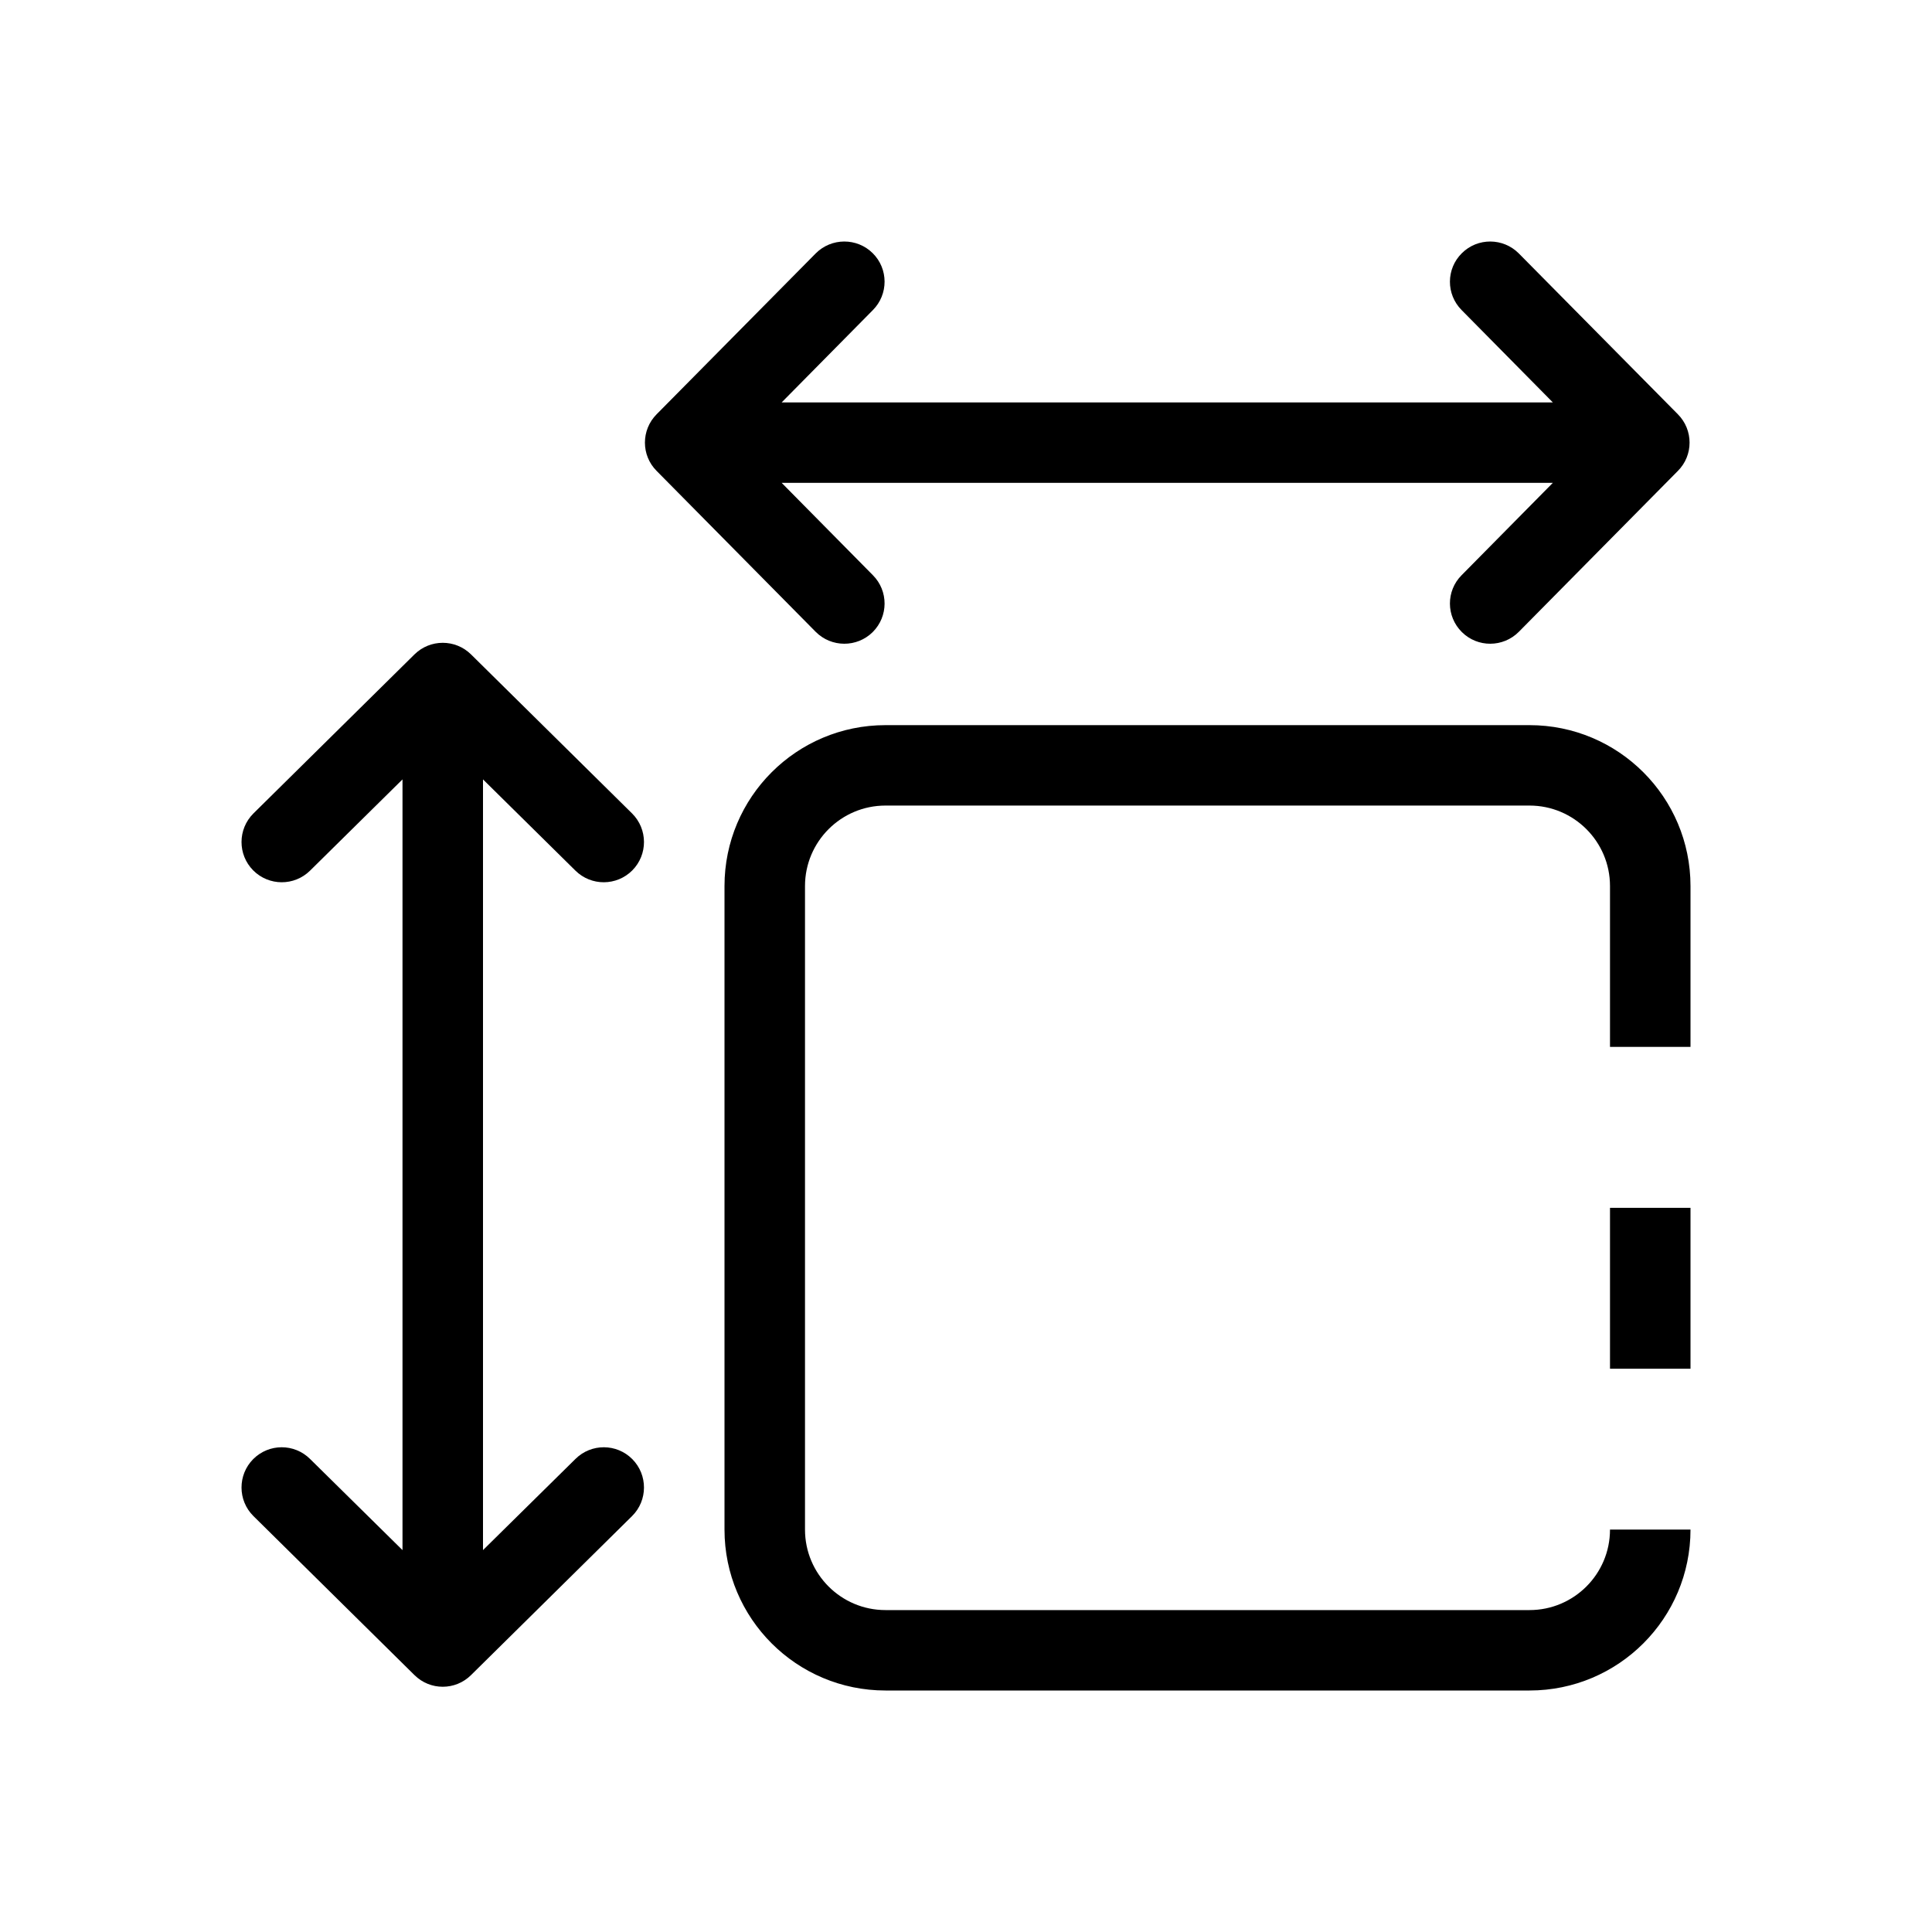 <svg width="24" height="24" viewBox="0 0 24 24" fill="none" xmlns="http://www.w3.org/2000/svg" class="styles_attributes__list-item__icon__APkc0"><path fill-rule="evenodd" clip-rule="evenodd" d="M6 19.256L7.148 18.124C7.344 17.929 7.66 17.93 7.855 18.126C8.049 18.322 8.048 18.639 7.852 18.833L5.852 20.808C5.657 21.002 5.343 21.002 5.148 20.808L3.148 18.833C2.952 18.639 2.951 18.322 3.145 18.126C3.34 17.93 3.656 17.929 3.852 18.124L5 19.256V9.682L3.852 10.815C3.656 11.009 3.34 11.008 3.145 10.812C2.951 10.616 2.952 10.3 3.148 10.105L5.148 8.13C5.343 7.937 5.657 7.937 5.852 8.13L7.852 10.105C8.048 10.3 8.049 10.616 7.855 10.812C7.66 11.008 7.344 11.009 7.148 10.815L6 9.682V19.256ZM9.71 5.998L10.843 7.145C11.038 7.341 11.037 7.657 10.841 7.852C10.645 8.046 10.328 8.045 10.133 7.849L8.157 5.85C7.963 5.656 7.963 5.341 8.157 5.146L10.133 3.148C10.328 2.952 10.645 2.951 10.841 3.145C11.037 3.339 11.038 3.656 10.843 3.852L9.71 4.999H19.29L18.157 3.852C17.962 3.656 17.963 3.339 18.16 3.145C18.355 2.951 18.672 2.952 18.867 3.148L20.843 5.146C21.037 5.341 21.037 5.656 20.843 5.85L18.867 7.849C18.672 8.045 18.355 8.046 18.16 7.852C17.963 7.657 17.962 7.341 18.157 7.145L19.29 5.998H9.71ZM21 19.001C21 20.105 20.105 21 19 21H11C9.895 21 9 20.105 9 19.001V11.007C9 9.903 9.895 9.008 11 9.008H19C20.105 9.008 21 9.903 21 11.007V13.005H20V11.007C20 10.455 19.552 10.007 19 10.007H11C10.448 10.007 10 10.455 10 11.007V19.001C10 19.553 10.448 20.001 11 20.001H19C19.552 20.001 20 19.553 20 19.001H21ZM21 17.003H20V15.004H21V17.003Z" fill="currentColor"></path></svg>
